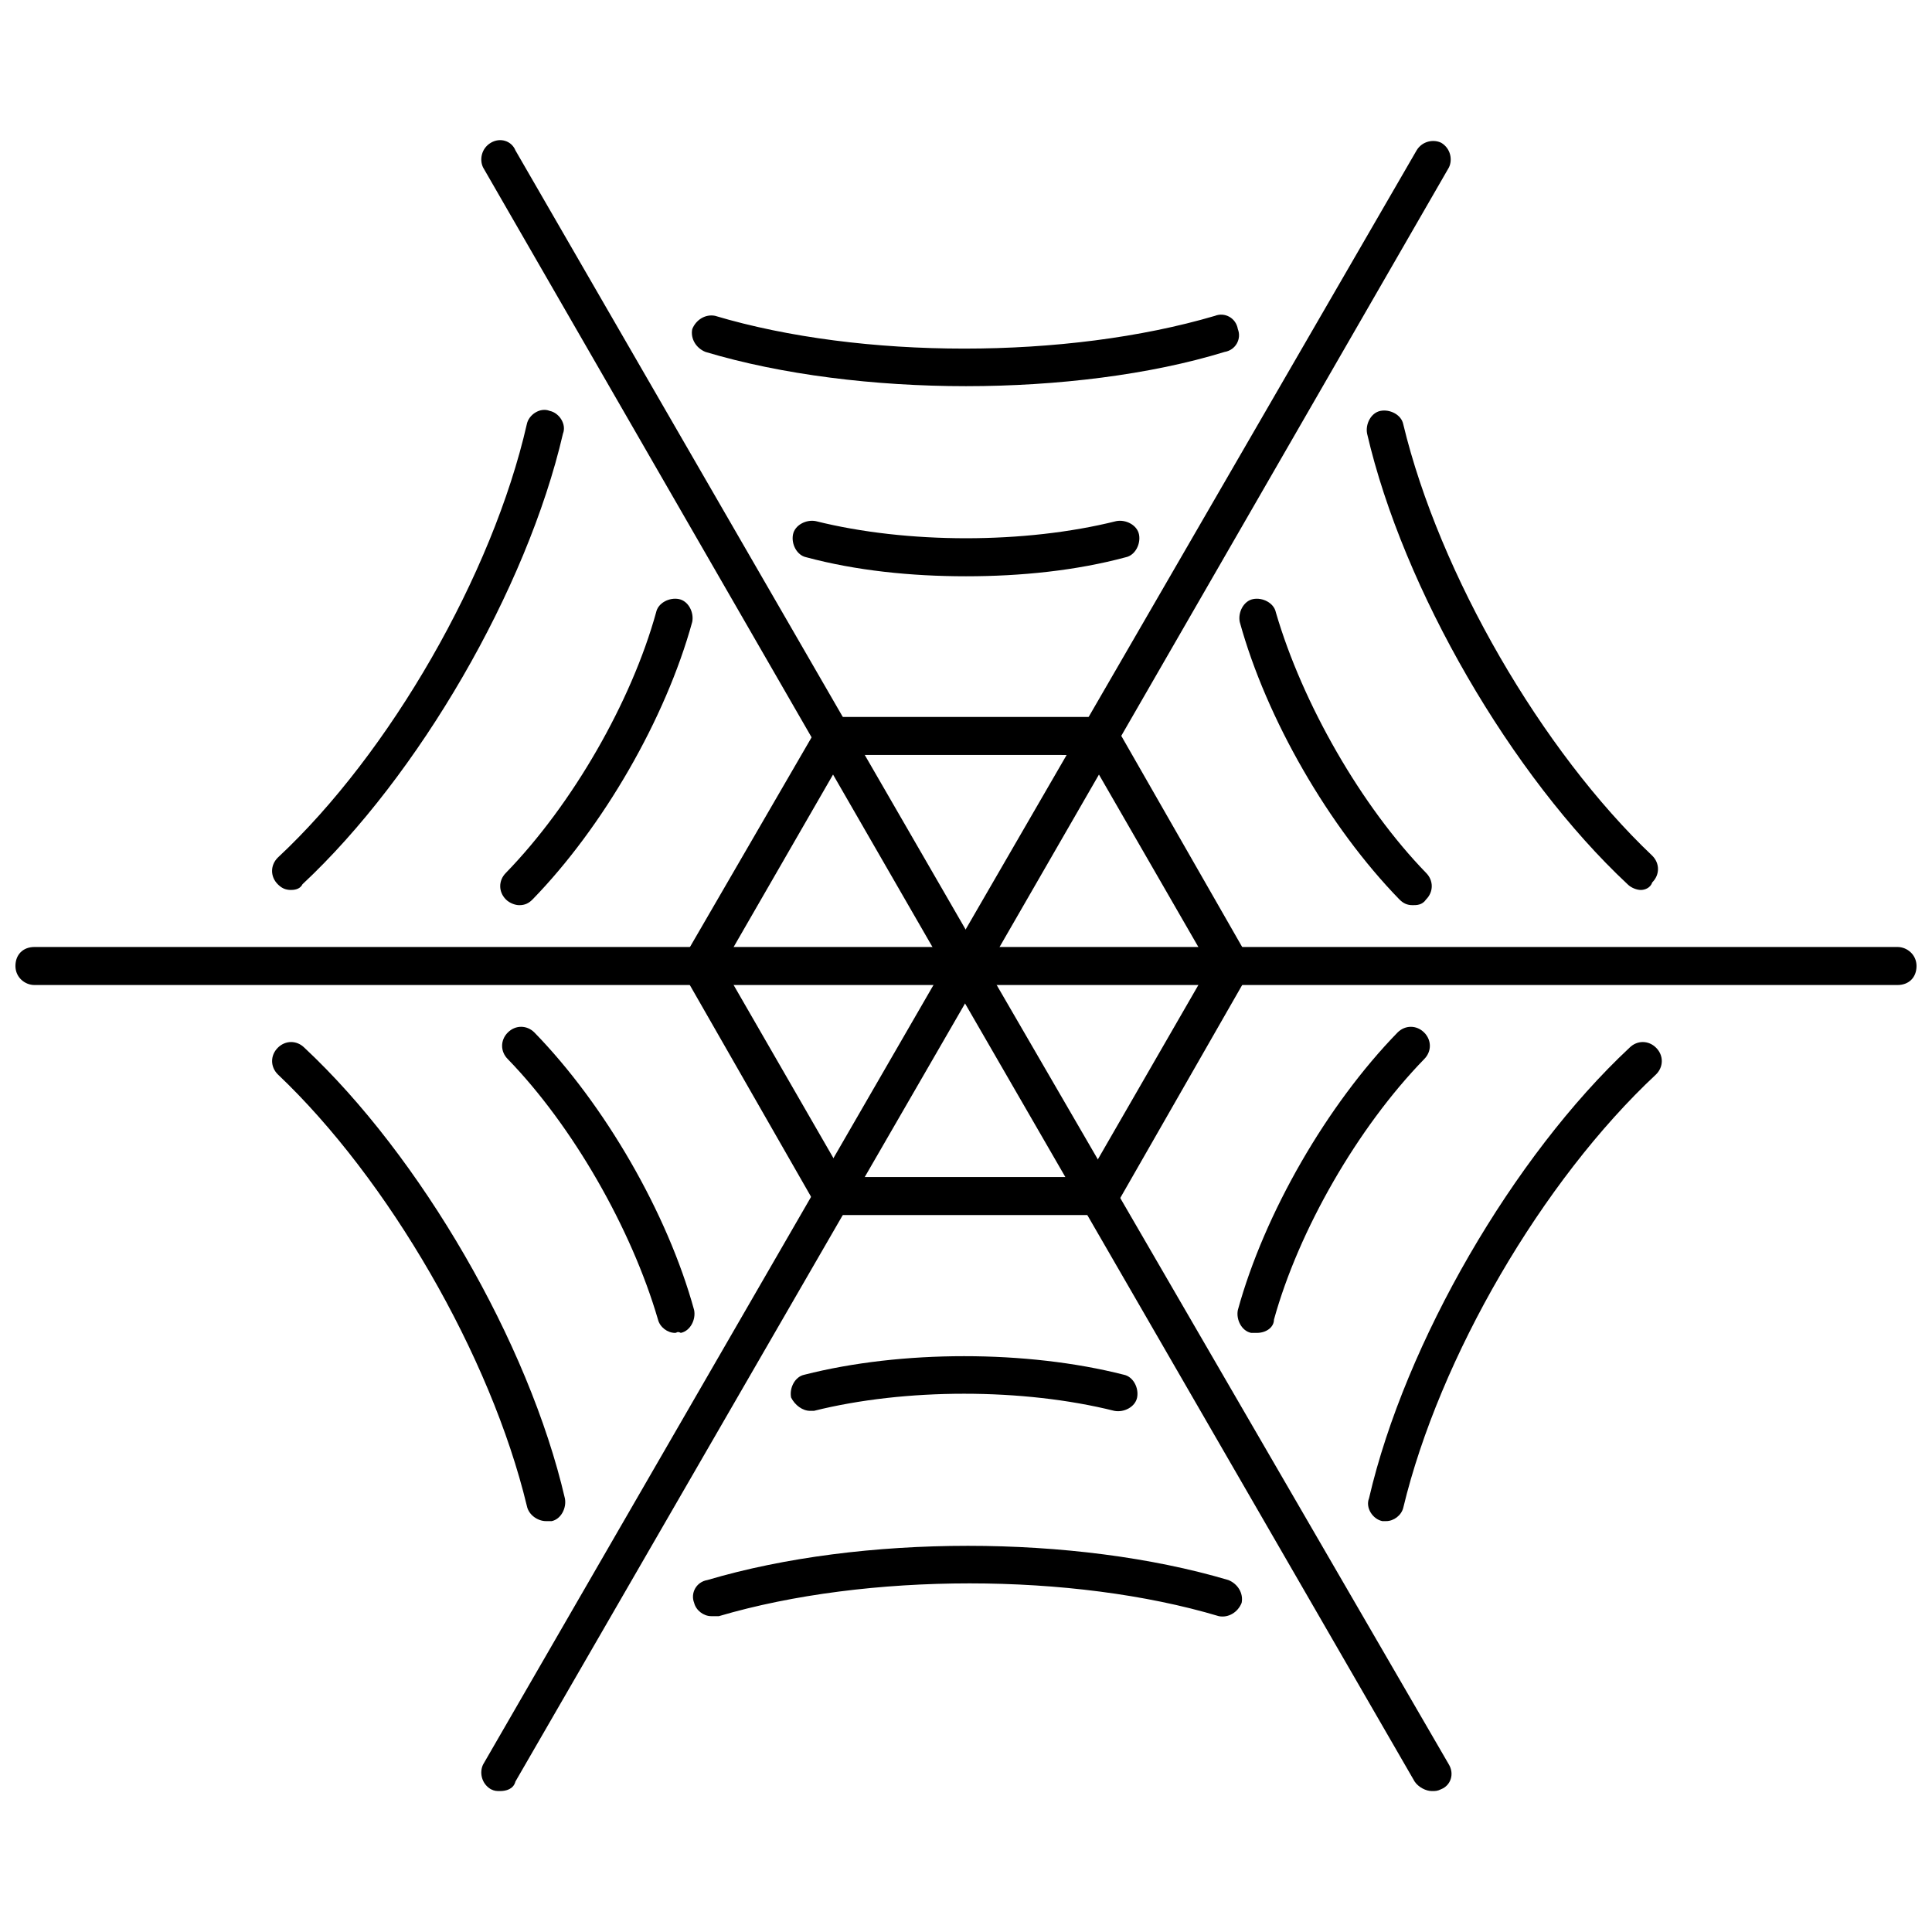 <?xml version="1.0" encoding="UTF-8"?>
<!-- The Best Svg Icon site in the world: iconSvg.co, Visit us! https://iconsvg.co -->
<svg width="800px" height="800px" version="1.1" viewBox="144 144 512 512" xmlns="http://www.w3.org/2000/svg">
 <defs>
  <clipPath id="b">
   <path d="m394 394h257.9v12h-257.9z"/>
  </clipPath>
  <clipPath id="a">
   <path d="m148.09 394h257.91v12h-257.91z"/>
  </clipPath>
 </defs>
 <path d="m578.85 379.85c-1.008 0-2.519-0.504-3.527-1.512-30.73-28.719-59.449-78.09-69.023-119.4-0.504-2.519 1.008-5.543 3.527-6.047 2.519-0.504 5.543 1.008 6.047 3.527 9.574 39.801 36.777 86.656 66 114.36 2.016 2.016 2.016 5.039 0 7.055-0.504 1.512-2.016 2.016-3.023 2.016z"/>
 <path d="m518.39 383.88c-1.512 0-2.519-0.504-3.527-1.512-18.641-19.145-35.266-47.863-42.32-73.555-0.504-2.519 1.008-5.543 3.527-6.047 2.519-0.504 5.543 1.008 6.047 3.527 7.055 24.184 22.672 51.387 39.801 69.023 2.016 2.016 2.016 5.039 0 7.055-1.008 1.508-2.519 1.508-3.527 1.508z"/>
 <path d="m400 246.34c-24.184 0-48.871-3.023-69.023-9.07-2.519-1.008-4.031-3.527-3.527-6.047 1.008-2.519 3.527-4.031 6.047-3.527 38.793 11.586 93.203 11.586 132.5 0 2.519-1.008 5.543 0.504 6.047 3.527 1.008 2.519-0.504 5.543-3.527 6.047-19.648 6.047-44.336 9.07-68.516 9.07z"/>
 <path d="m400 296.72c-14.609 0-29.223-1.512-42.32-5.039-2.519-0.504-4.031-3.527-3.527-6.047 0.504-2.519 3.527-4.031 6.047-3.527 24.184 6.047 55.418 6.047 79.602 0 2.519-0.504 5.543 1.008 6.047 3.527 0.504 2.519-1.008 5.543-3.527 6.047-13.102 3.527-27.711 5.039-42.32 5.039z"/>
 <path d="m221.14 379.85c-1.512 0-2.519-0.504-3.527-1.512-2.016-2.016-2.016-5.039 0-7.055 29.727-27.711 56.93-75.066 66-114.87 0.504-2.519 3.527-4.535 6.047-3.527 2.519 0.504 4.535 3.527 3.527 6.047-9.574 41.312-38.289 90.688-69.023 119.4-0.504 1.008-1.512 1.512-3.023 1.512z"/>
 <path d="m281.6 383.88c-1.008 0-2.519-0.504-3.527-1.512-2.016-2.016-2.016-5.039 0-7.055 17.633-18.137 33.25-45.344 39.801-69.023 0.504-2.519 3.527-4.031 6.047-3.527 2.519 0.504 4.031 3.527 3.527 6.047-7.055 25.695-23.68 54.41-42.32 73.555-1.008 1.012-2.016 1.516-3.527 1.516z"/>
 <path d="m288.66 547.11c-2.016 0-4.535-1.512-5.039-4.031-9.574-39.801-36.777-86.656-66-114.36-2.016-2.016-2.016-5.039 0-7.055 2.016-2.016 5.039-2.016 7.055 0 30.734 28.719 59.449 78.094 69.023 119.41 0.504 2.519-1.008 5.543-3.527 6.047-0.504-0.004-1.008-0.004-1.512-0.004z"/>
 <path d="m322.91 497.23c-2.016 0-4.031-1.512-4.535-3.527-7.055-24.184-22.672-51.387-39.801-69.023-2.016-2.016-2.016-5.039 0-7.055s5.039-2.016 7.055 0c18.641 19.145 35.266 47.863 42.32 73.555 0.504 2.519-1.008 5.543-3.527 6.047-1.008-0.5-1.008 0.004-1.512 0.004z"/>
 <path d="m332.49 572.3c-2.016 0-4.031-1.512-4.535-3.527-1.008-2.519 0.504-5.543 3.527-6.047 40.809-12.09 97.234-12.09 138.04 0 2.519 1.008 4.031 3.527 3.527 6.047-1.008 2.519-3.527 4.031-6.047 3.527-38.793-11.586-93.203-11.586-132.5 0h-2.016z"/>
 <path d="m358.69 517.89c-2.016 0-4.031-1.512-5.039-3.527-0.504-2.519 1.008-5.543 3.527-6.047 25.695-6.551 58.945-6.551 84.641 0 2.519 0.504 4.031 3.527 3.527 6.047s-3.527 4.031-6.047 3.527c-24.184-6.047-55.418-6.047-79.602 0h-1.008z"/>
 <path d="m511.34 547.11h-1.008c-2.519-0.504-4.535-3.527-3.527-6.047 9.574-41.312 38.289-90.688 69.023-119.4 2.016-2.016 5.039-2.016 7.055 0 2.016 2.016 2.016 5.039 0 7.055-30.23 28.215-57.438 75.07-67.008 114.87-0.504 2.012-2.519 3.523-4.535 3.523z"/>
 <path d="m477.08 497.23h-1.512c-2.519-0.504-4.031-3.527-3.527-6.047 7.055-25.695 23.68-54.41 42.32-73.555 2.016-2.016 5.039-2.016 7.055 0 2.016 2.016 2.016 5.039 0 7.055-17.633 18.137-33.25 45.344-39.801 69.023 0 2.012-2.016 3.523-4.535 3.523z"/>
 <path d="m400 405.04c-1.512 0-3.527-1.008-4.535-2.519l-123.43-214.12c-1.008-2.016-0.504-5.039 2.016-6.551 2.519-1.512 5.543-0.504 6.551 2.016l123.43 213.62c1.512 2.519 0.504 5.543-2.016 6.551-0.504 0.5-1.008 1.004-2.016 1.004z"/>
 <path d="m400 405.04c-1.008 0-1.512 0-2.519-0.504-2.519-1.512-3.023-4.535-2.016-6.551l123.94-214.12c1.512-2.519 4.535-3.023 6.551-2.016 2.516 1.512 3.019 4.535 2.012 6.551l-123.43 214.12c-1.008 1.512-3.019 2.519-4.531 2.519z"/>
 <g clip-path="url(#b)">
  <path d="m646.86 405.04h-246.87c-2.519 0-5.039-2.016-5.039-5.039 0-2.519 2.016-5.039 5.039-5.039h246.87c2.519 0 5.039 2.016 5.039 5.039 0 3.023-2.016 5.039-5.039 5.039z"/>
 </g>
 <path d="m523.43 618.65c-1.512 0-3.527-1.008-4.535-2.519l-123.43-213.62c-1.512-2.519-0.504-5.543 2.016-6.551 2.519-1.512 5.543-0.504 6.551 2.016l123.93 213.62c1.512 2.519 0.504 5.543-2.016 6.551-1.008 0.504-1.508 0.504-2.516 0.504z"/>
 <path d="m276.57 618.65c-1.008 0-1.512 0-2.519-0.504-2.519-1.512-3.023-4.535-2.016-6.551l123.43-213.62c1.512-2.519 4.535-3.023 6.551-2.016 2.519 1.512 3.023 4.535 2.016 6.551l-123.44 213.62c-0.5 2.016-2.516 2.519-4.027 2.519z"/>
 <g clip-path="url(#a)">
  <path d="m153.13 405.04c-2.519 0-5.039-2.016-5.039-5.039 0-3.023 2.016-5.039 5.039-5.039h246.87c2.519 0 5.039 2.016 5.039 5.039 0 2.519-2.016 5.039-5.039 5.039z"/>
 </g>
 <path d="m438.29 466h-76.578l-37.789-65.996 38.289-66h76.074l37.789 66zm-70.535-10.074h64.488l32.242-55.922-32.242-55.922-64.488-0.004-32.242 55.926z"/>
</svg>